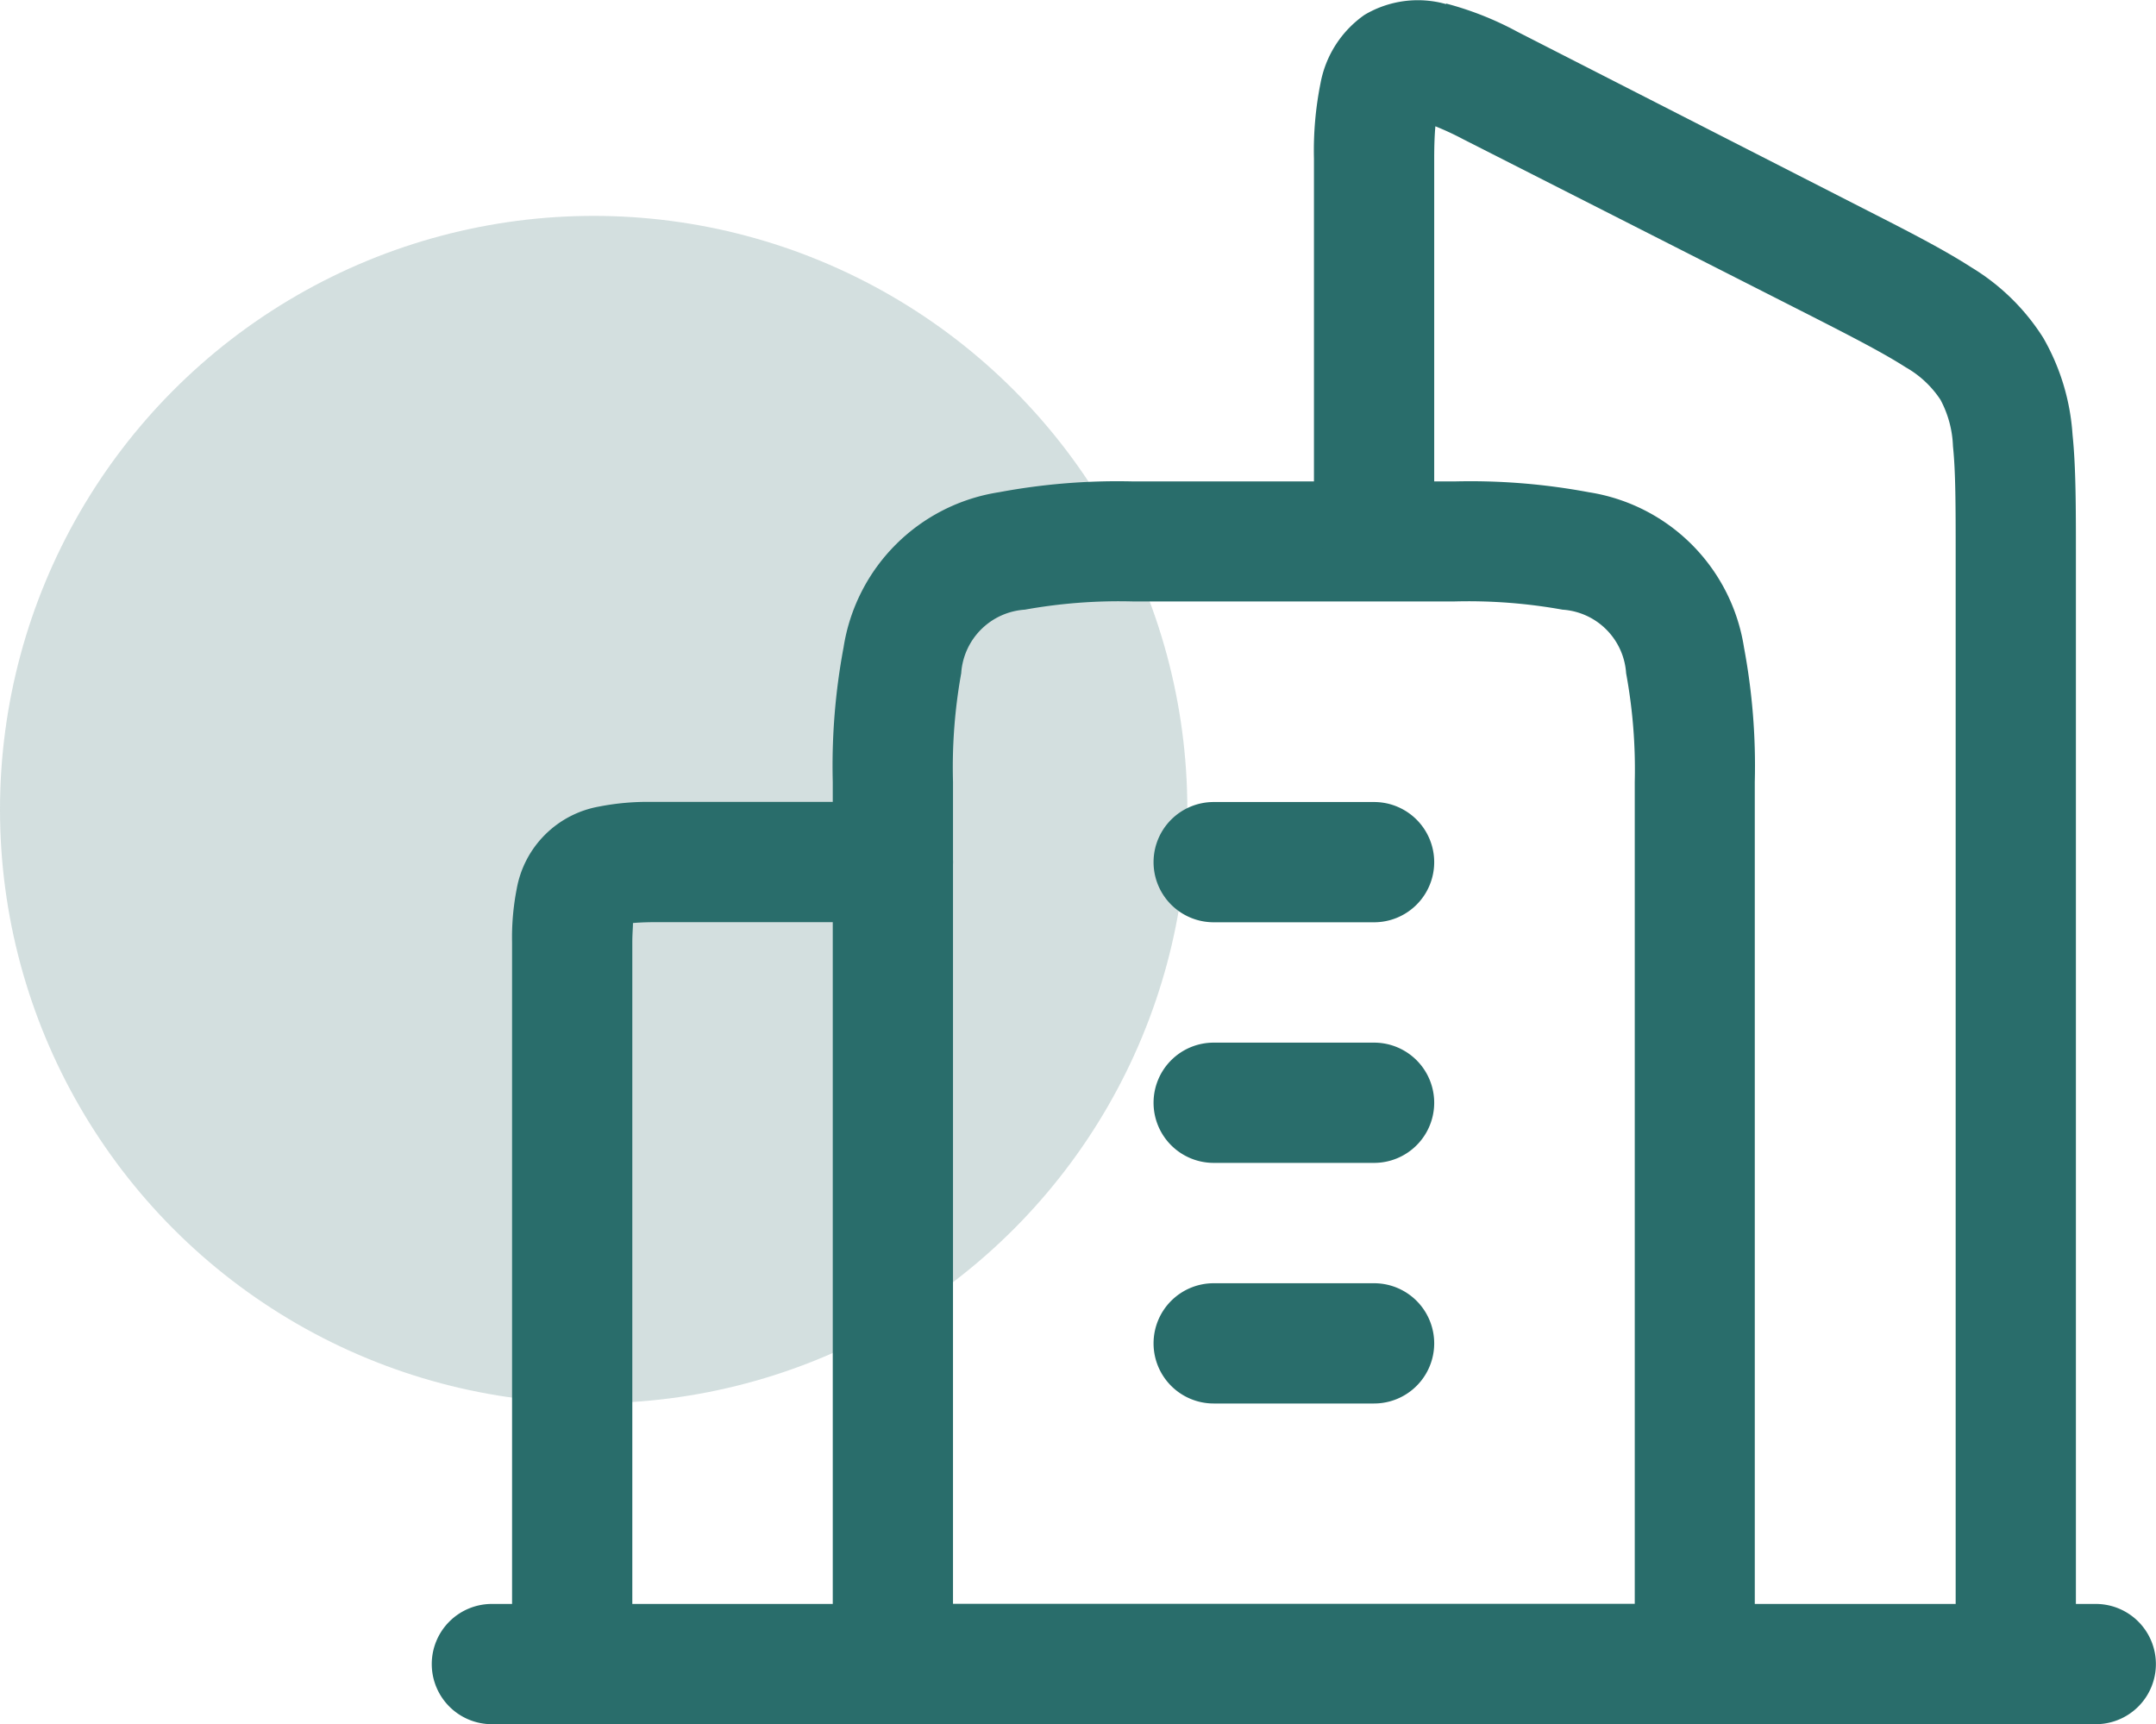 <svg xmlns="http://www.w3.org/2000/svg" width="19.974" height="15.974" viewBox="0 0 19.974 15.974">
  <g id="Group_49885" data-name="Group 49885" transform="translate(-109 -2366)">
    <circle id="Ellipse_2484" data-name="Ellipse 2484" cx="5.5" cy="5.5" r="5.5" transform="translate(109 2368)" fill="#85a6a6" opacity="0.363"/>
    <g id="Group_49886" data-name="Group 49886" transform="translate(111.75 2364.75)">
      <path id="Path_132761" data-name="Path 132761" d="M7.79,7.352a5.952,5.952,0,0,1,1.246-.1h2.972a5.952,5.952,0,0,1,1.246.1A1.723,1.723,0,0,1,14.692,8.79a5.95,5.95,0,0,1,.1,1.246v8.173a.557.557,0,0,1-.557.557H6.807a.557.557,0,0,1-.557-.557V10.036a5.952,5.952,0,0,1,.1-1.246A1.723,1.723,0,0,1,7.79,7.352ZM7.44,9.029a4.911,4.911,0,0,0-.076,1.007v7.615H13.68V10.036A4.907,4.907,0,0,0,13.6,9.029a.632.632,0,0,0-.589-.589,4.91,4.91,0,0,0-1.007-.076H9.036a4.911,4.911,0,0,0-1.007.076.632.632,0,0,0-.589.589Z" transform="translate(-1.285 -1.542)" fill="#296d6b" fill-rule="evenodd"/>
      <path id="Path_132762" data-name="Path 132762" d="M10.25,11.807a.557.557,0,0,1,.557-.557h1.486a.557.557,0,1,1,0,1.114H10.807A.557.557,0,0,1,10.25,11.807Zm0,2.229a.557.557,0,0,1,.557-.557h1.486a.557.557,0,1,1,0,1.114H10.807A.557.557,0,0,1,10.25,14.036Zm0,2.229a.557.557,0,0,1,.557-.557h1.486a.557.557,0,1,1,0,1.114H10.807A.557.557,0,0,1,10.25,16.265Z" transform="translate(-2.313 -2.57)" fill="#296d6b" fill-rule="evenodd"/>
      <path id="Path_132763" data-name="Path 132763" d="M13.475,1.283a2.975,2.975,0,0,1,.661.262l3.25,1.66c.379.193.7.358.953.521a2.031,2.031,0,0,1,.667.653,2.072,2.072,0,0,1,.272.9c.031.3.031.668.031,1.1V16.666a.557.557,0,0,1-1.114,0V6.4c0-.467,0-.777-.025-1.016a.983.983,0,0,0-.116-.431.941.941,0,0,0-.321-.3c-.2-.128-.467-.267-.877-.476L13.629,2.538c-.1-.053-.187-.091-.254-.118-.007.076-.011.175-.011.3V6.045a.557.557,0,1,1-1.114,0V2.72a3.173,3.173,0,0,1,.061-.7.993.993,0,0,1,.407-.632.967.967,0,0,1,.756-.1ZM13.2,2.364h0Z" transform="translate(-2.827)" fill="#296d6b" fill-rule="evenodd"/>
      <path id="Path_132764" data-name="Path 132764" d="M3.371,12.371c0,.043-.006.1-.006.18v6.687a.557.557,0,0,1-1.114,0V12.55a2.341,2.341,0,0,1,.043-.495.943.943,0,0,1,.763-.763,2.342,2.342,0,0,1,.495-.043H5.779a.557.557,0,1,1,0,1.114H3.55C3.472,12.364,3.413,12.367,3.371,12.371Z" transform="translate(-0.257 -2.57)" fill="#296d6b" fill-rule="evenodd"/>
      <path id="Path_132765" data-name="Path 132765" d="M1.25,21.807a.557.557,0,0,1,.557-.557H16.666a.557.557,0,0,1,0,1.114H1.807A.557.557,0,0,1,1.25,21.807Z" transform="translate(0 -5.141)" fill="#296d6b" fill-rule="evenodd"/>
    </g>
  </g>
</svg>
